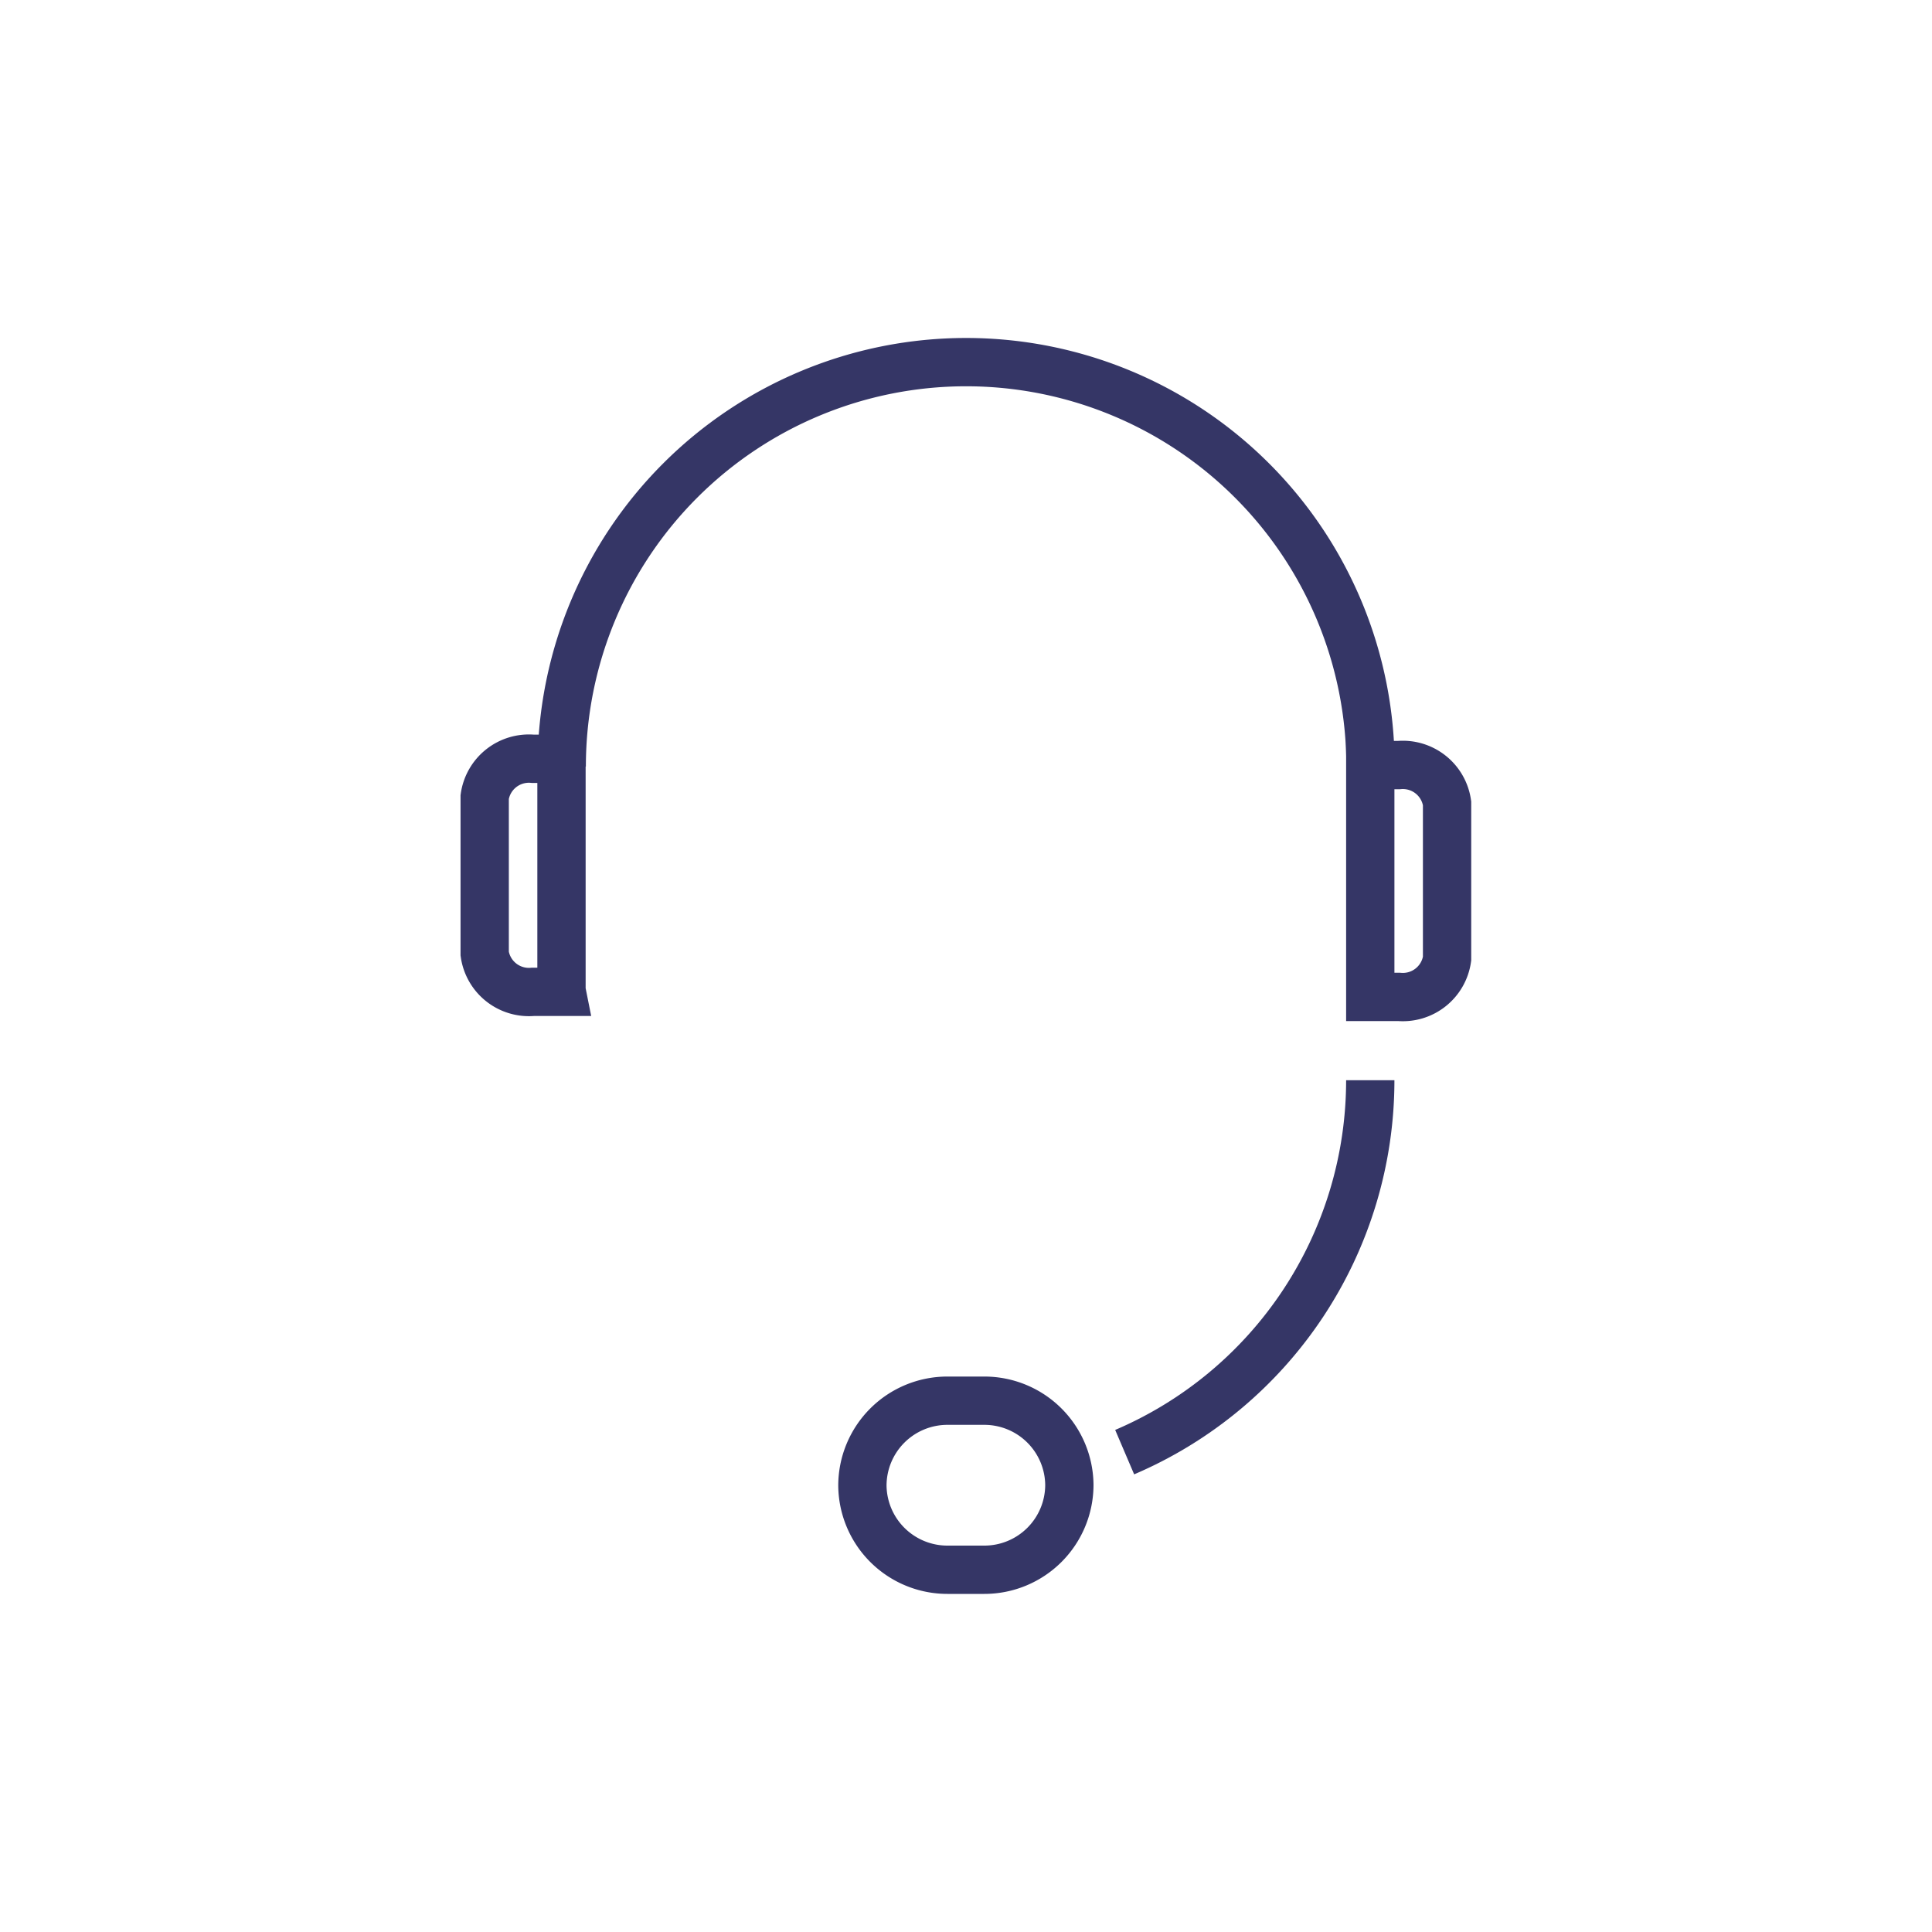 <svg id="Customer-Support" xmlns="http://www.w3.org/2000/svg" viewBox="0 0 80 80"><title>MCM-Services-Icons</title><g id="Customer-Support-2" data-name="Customer-Support"><path d="M56.74,44.73a16.75,16.75,0,0,1-10.17,15.4" fill="none" stroke="#353666" stroke-miterlimit="10" stroke-width="2"/><path d="M23.26,31.74a16.74,16.74,0,0,1,33.49,0" fill="none" stroke="#353666" stroke-miterlimit="10" stroke-width="2"/><path d="M23.26,41.07H22.07a1.85,1.85,0,0,1-2-1.58V33a1.85,1.85,0,0,1,2-1.58h1.18v9.6Z" fill="none" stroke="#353666" stroke-miterlimit="10" stroke-width="2"/><path d="M57.93,41.28H56.74v-9.6h1.18a1.85,1.85,0,0,1,2,1.58V39.7A1.85,1.85,0,0,1,57.93,41.28Z" fill="none" stroke="#353666" stroke-miterlimit="10" stroke-width="2"/><path d="M40.77,58H39.23a3.52,3.52,0,0,0-3.52,3.52h0A3.52,3.52,0,0,0,39.23,65h1.53a3.52,3.52,0,0,0,3.52-3.52h0A3.52,3.52,0,0,0,40.77,58Z" fill="none" stroke="#353666" stroke-miterlimit="10" stroke-width="2"/></g></svg>